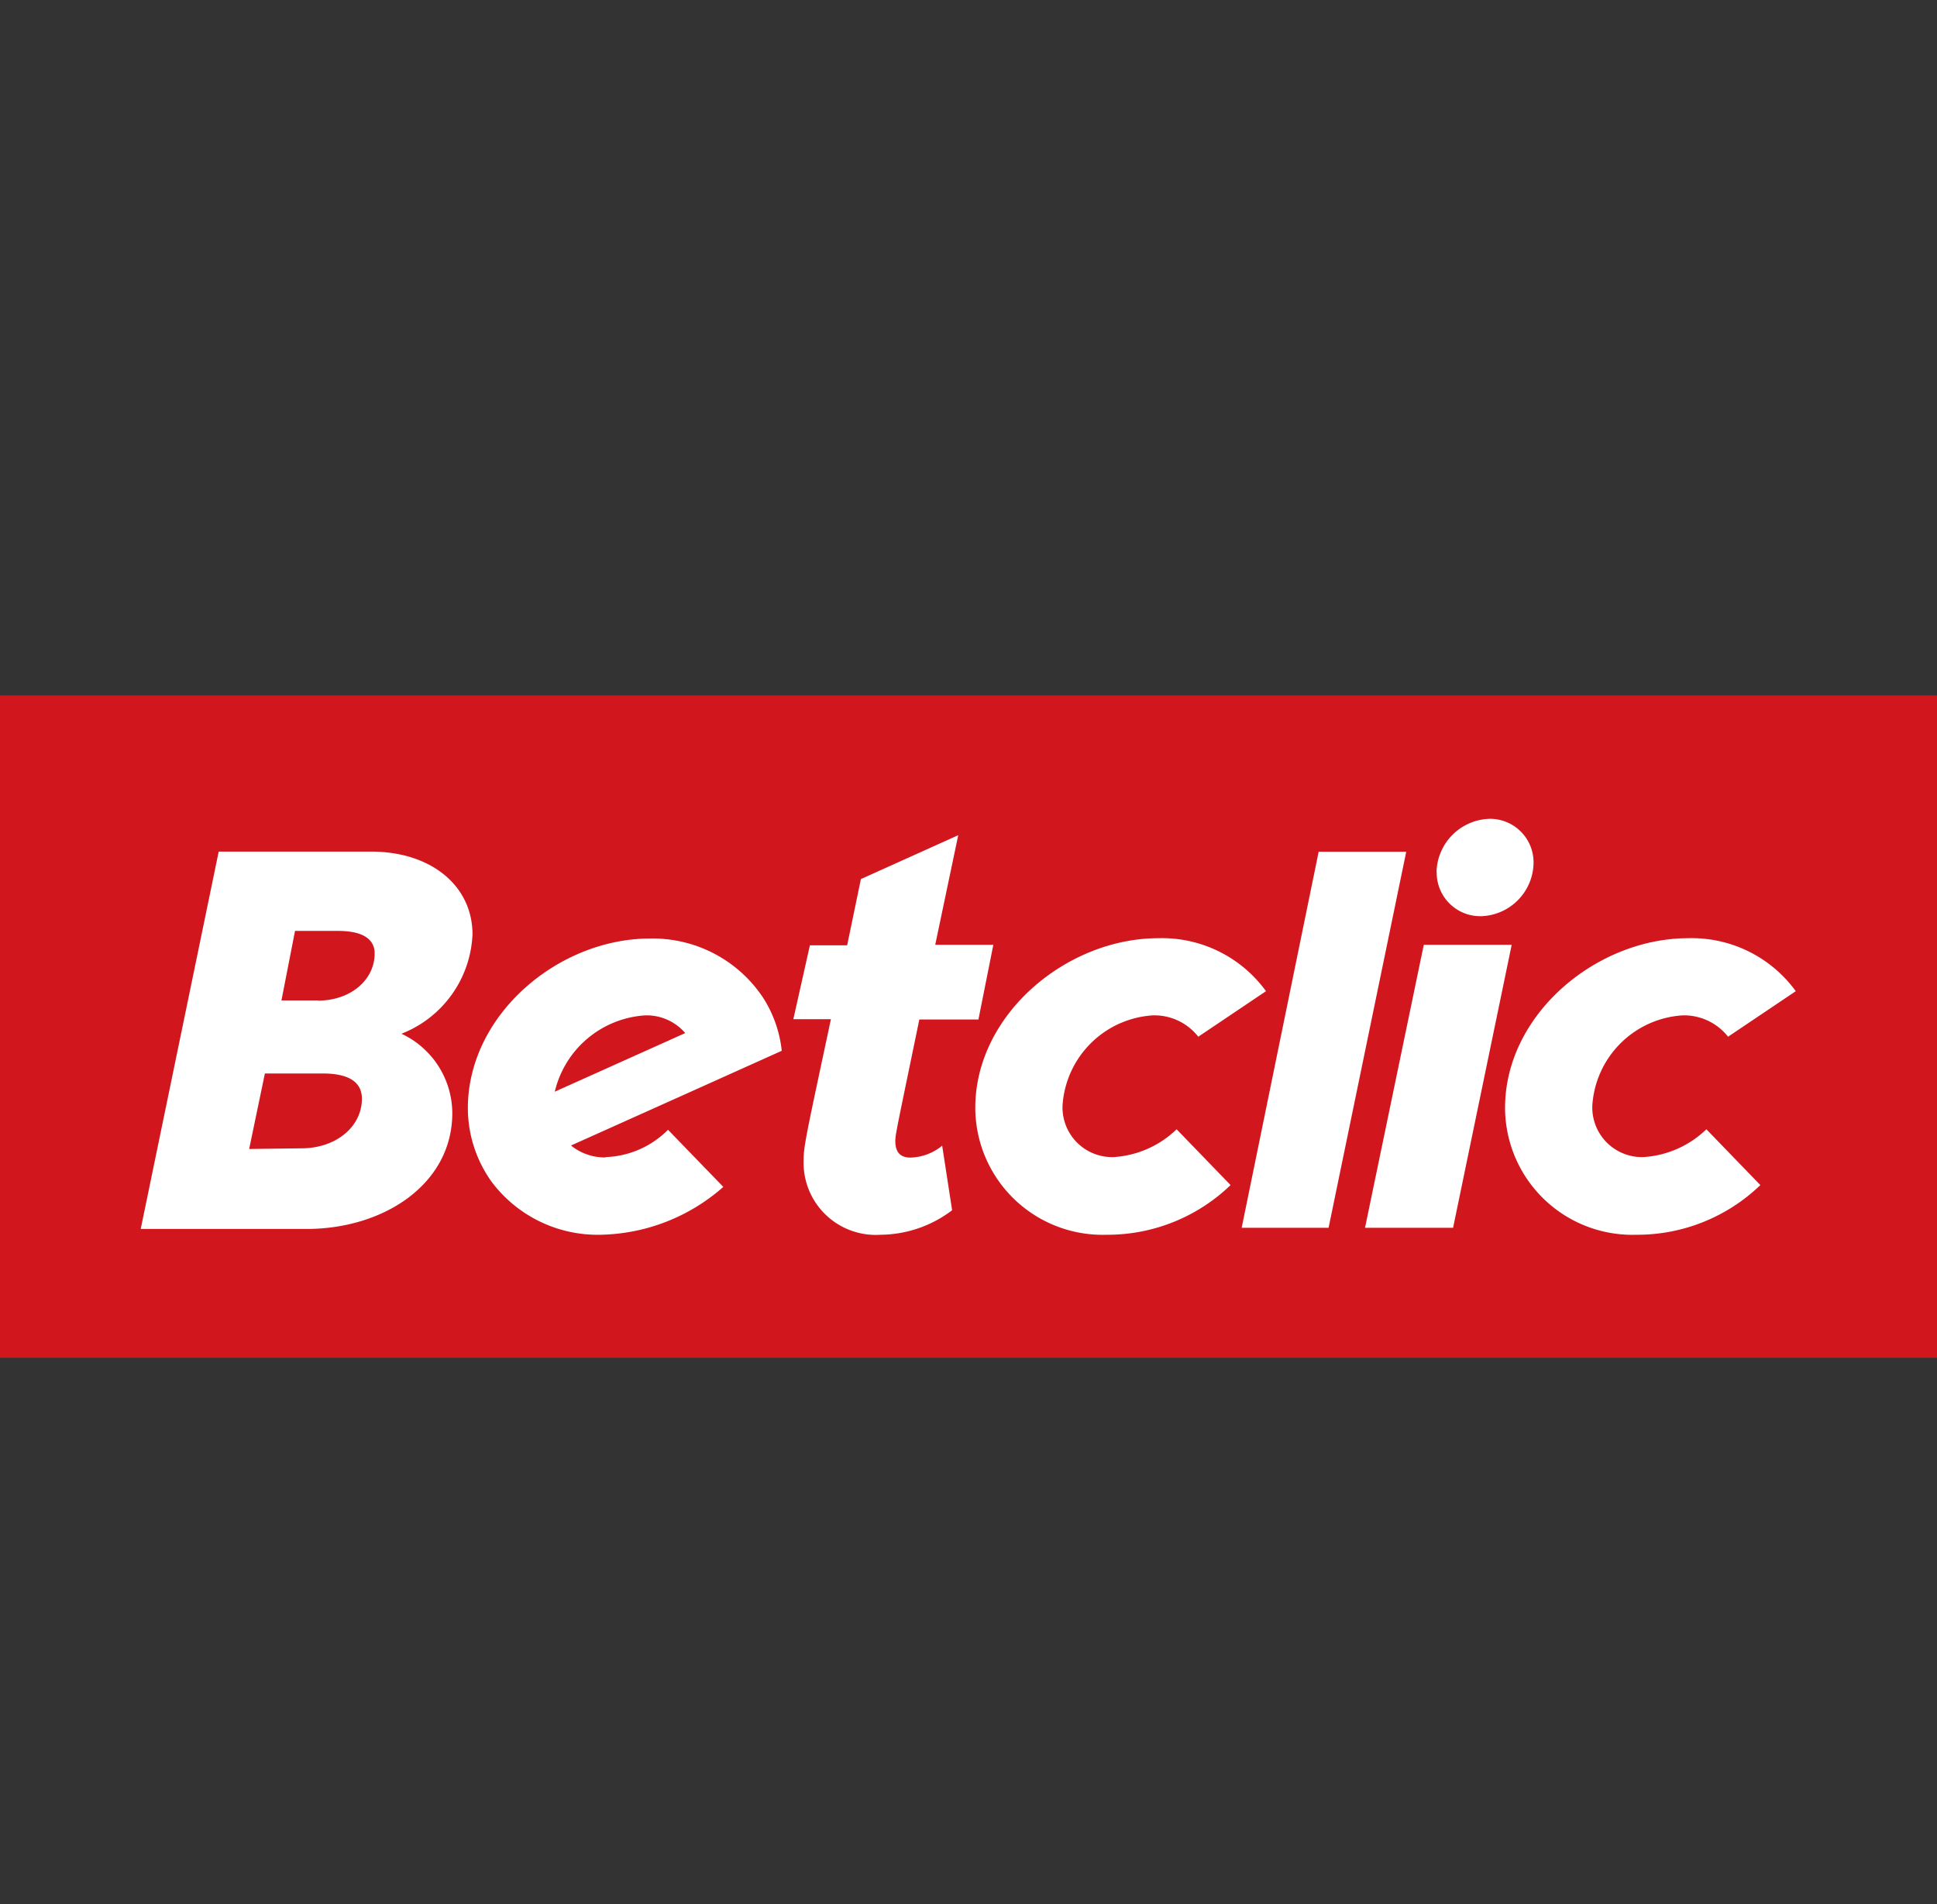 <svg xmlns="http://www.w3.org/2000/svg" viewBox="0 0 117 115"><rect x="0" y="0" width="117" height="115" fill="#333333" stroke="none"/><defs><style>.cls-1{fill:#d2161e;}.cls-2{fill:#fff;}.cls-3{fill:none;}</style></defs><g id="Calque_2" data-name="Calque 2"><g id="Calque_1-2" data-name="Calque 1"><path class="cls-1" d="M0,42H117V82H0Z"/><path class="cls-2" d="M13.21,51.43h9.2c3.66,0,6.13,2.09,6.13,5a6.75,6.75,0,0,1-4.29,6,5.32,5.32,0,0,1,3.07,4.79c0,4.3-4.15,7-8.8,7H8.5Zm5,17.92c2.07,0,3.65-1.29,3.65-3,0-1-.79-1.52-2.37-1.52H16l-.95,4.56Zm1-8.92c1.94,0,3.42-1.23,3.42-2.85,0-.89-.76-1.36-2.21-1.36H17.82L17,60.42h2.23ZM58.91,66.9c0-5.62,5.5-10.24,11.07-10.24a7.76,7.76,0,0,1,6.49,3.2l-4.09,2.75a3.37,3.37,0,0,0-2.73-1.29,5.83,5.83,0,0,0-5.47,5.45,3,3,0,0,0,3.07,3.11,6,6,0,0,0,3.82-1.68l3.26,3.37a10.71,10.71,0,0,1-7.48,3,7.69,7.69,0,0,1-7.94-7.64Zm32,0c0-5.62,5.5-10.24,11.07-10.24a7.77,7.77,0,0,1,6.49,3.2l-4.09,2.75a3.39,3.39,0,0,0-2.73-1.29,5.83,5.83,0,0,0-5.47,5.45,3,3,0,0,0,3.06,3.11,6,6,0,0,0,3.83-1.68l3.26,3.37a10.71,10.71,0,0,1-7.48,3,7.69,7.69,0,0,1-7.94-7.64Zm-54.35,3a3.24,3.24,0,0,1-2.07-.72l7.35-3.3,5.38-2.42a7.39,7.39,0,0,0-1.11-3.18,8,8,0,0,0-6.85-3.6c-5.53,0-11,4.6-11,10.25a7.65,7.65,0,0,0,1.42,4.42,8,8,0,0,0,6.58,3.22,11.52,11.52,0,0,0,7.43-2.89l-3.34-3.45A5.58,5.58,0,0,1,36.59,69.88ZM39,61.32a3.07,3.07,0,0,1,2.39,1.07l-7.88,3.54A6,6,0,0,1,39,61.32Z"/><path class="cls-2" d="M57.88,50.44,52,53.09l-.83,4H48.92l-1,4.46h2.27c-1.48,6.94-1.65,7.66-1.65,8.53a4.36,4.36,0,0,0,4.65,4.49,7.23,7.23,0,0,0,4.32-1.48l-.6-3.9a3.15,3.15,0,0,1-1.91.72c-.59,0-.92-.29-.92-1,0-.4.1-.8,1.45-7.34H59.1L60,57.06H56.49Zm21.77,1h5.29L80.25,74.15H75ZM86,57.06h5.31L87.77,74.15H82.45Zm.77-4.4A3.3,3.3,0,0,1,90,49.45a2.63,2.63,0,0,1,2.63,2.71,3.27,3.27,0,0,1-3.13,3.17A2.63,2.63,0,0,1,86.78,52.66Z"/><rect class="cls-3" width="117" height="115"/></g></g></svg>